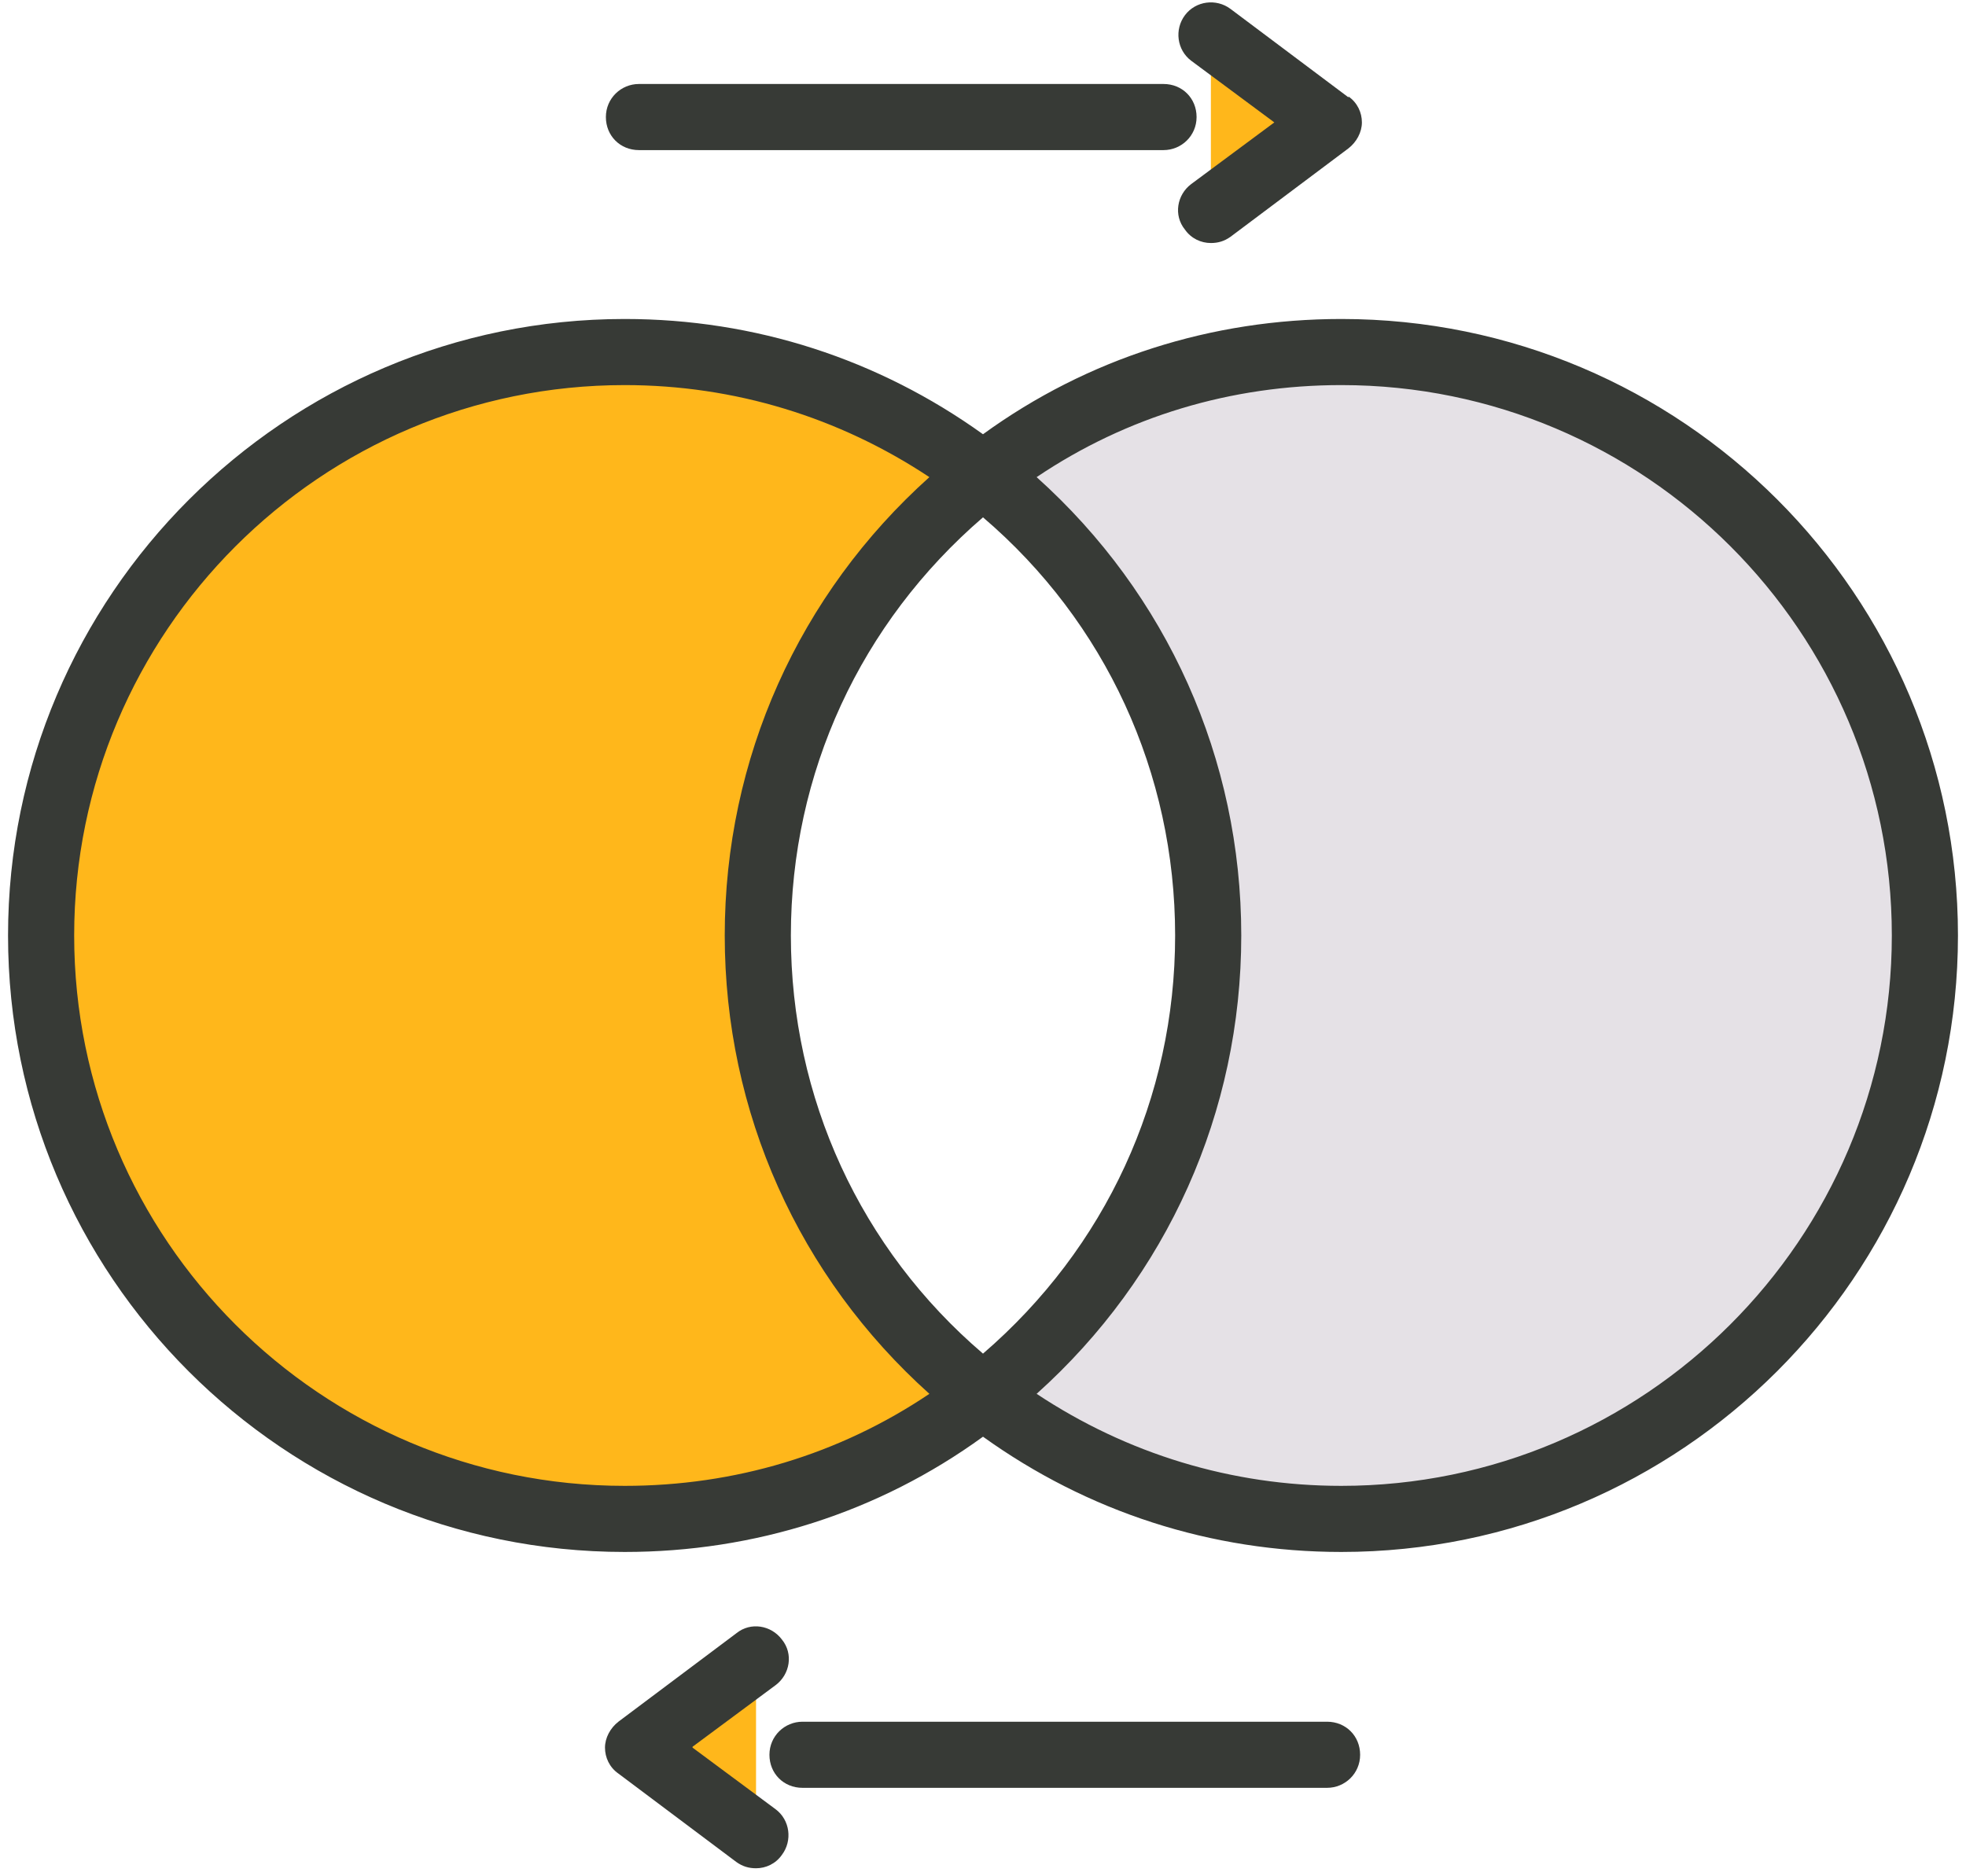 <svg width="110" height="105" viewBox="0 0 110 105" fill="none" xmlns="http://www.w3.org/2000/svg">
<path d="M42.401 52.35C42.401 41.9 47.351 32.55 55.001 26.6C49.451 22.3 42.501 19.7 34.951 19.7C16.901 19.7 2.301 34.3 2.301 52.35C2.301 70.4 16.901 85 34.951 85C42.501 85 49.451 82.4 55.001 78.1C47.351 72.1 42.401 62.8 42.401 52.35Z" fill="#FFB71B"/>
<path d="M75.05 19.7C67.5 19.7 60.55 22.3 55 26.6C62.65 32.6 67.6 41.9 67.6 52.35C67.6 62.8 62.65 72.15 55 78.1C60.55 82.4 67.5 85 75.05 85C93.1 85 107.7 70.4 107.7 52.35C107.7 34.3 93.1 19.7 75.05 19.7Z" fill="#E5E1E6"/>
<path d="M75.05 17.851C67.8 17.851 60.85 20.051 55 24.301C49.15 20.101 42.25 17.851 34.95 17.851C15.95 17.851 0.45 33.301 0.45 52.351C0.45 71.401 15.9 86.85 34.95 86.85C42.2 86.85 49.15 84.65 55 80.4C60.85 84.6 67.75 86.85 75.05 86.85C94.05 86.85 109.55 71.401 109.55 52.351C109.55 33.301 94.1 17.851 75.05 17.851ZM34.95 83.151C17.95 83.151 4.15 69.351 4.15 52.351C4.15 35.351 17.95 21.55 34.95 21.55C41.1 21.55 46.95 23.351 52 26.701C44.7 33.251 40.55 42.451 40.55 52.351C40.55 62.251 44.7 71.451 52 78.001C46.95 81.401 41.1 83.151 34.95 83.151ZM55 75.751C48.15 69.9 44.25 61.451 44.25 52.351C44.25 43.251 48.15 34.851 55 28.951C61.85 34.801 65.75 43.251 65.75 52.351C65.75 61.451 61.85 69.85 55 75.751ZM75.05 83.151C68.9 83.151 63.05 81.351 58 78.001C65.3 71.451 69.45 62.251 69.45 52.351C69.45 42.451 65.3 33.251 58 26.701C63.05 23.3 68.9 21.55 75.05 21.55C92.05 21.55 105.85 35.351 105.85 52.351C105.85 69.351 92 83.151 75.05 83.151Z" fill="#373A36"/>
<path d="M65.1 4.7H35.75C34.75 4.7 33.9 5.5 33.9 6.55C33.9 7.6 34.7 8.4 35.75 8.4H65.1C66.1 8.4 66.95 7.6 66.95 6.55C66.95 5.5 66.15 4.7 65.1 4.7Z" fill="#373A36"/>
<path d="M67.75 2V11.85L74.35 6.95L67.75 2Z" fill="#FFB71B"/>
<path d="M75.45 5.45L68.85 0.5C68.05 -0.1 66.9 0.05 66.3 0.85C65.7 1.65 65.85 2.8 66.65 3.4L71.3 6.85L66.65 10.3C65.85 10.9 65.65 12.05 66.3 12.85C66.65 13.35 67.2 13.6 67.75 13.6C68.15 13.6 68.5 13.5 68.85 13.25L75.45 8.3C75.9 7.95 76.2 7.4 76.2 6.85C76.2 6.3 75.95 5.75 75.45 5.4V5.45Z" fill="#373A36"/>
<path d="M74.251 96.35H44.901C43.901 96.35 43.051 97.15 43.051 98.201C43.051 99.251 43.851 100.05 44.901 100.05H74.251C75.251 100.05 76.101 99.251 76.101 98.201C76.101 97.15 75.301 96.35 74.251 96.35Z" fill="#373A36"/>
<path d="M35.701 97.75L42.301 102.7V92.8L35.701 97.75Z" fill="#FFB71B"/>
<path d="M38.749 97.751L43.4 94.301C44.2 93.701 44.4 92.551 43.749 91.751C43.15 90.951 41.999 90.751 41.2 91.4L34.599 96.35C34.149 96.701 33.85 97.251 33.85 97.8C33.85 98.35 34.099 98.901 34.599 99.251L41.2 104.201C41.55 104.451 41.9 104.551 42.3 104.551C42.85 104.551 43.4 104.301 43.749 103.801C44.349 103.001 44.2 101.851 43.4 101.251L38.749 97.8V97.751Z" fill="#373A36"/>
</svg>

